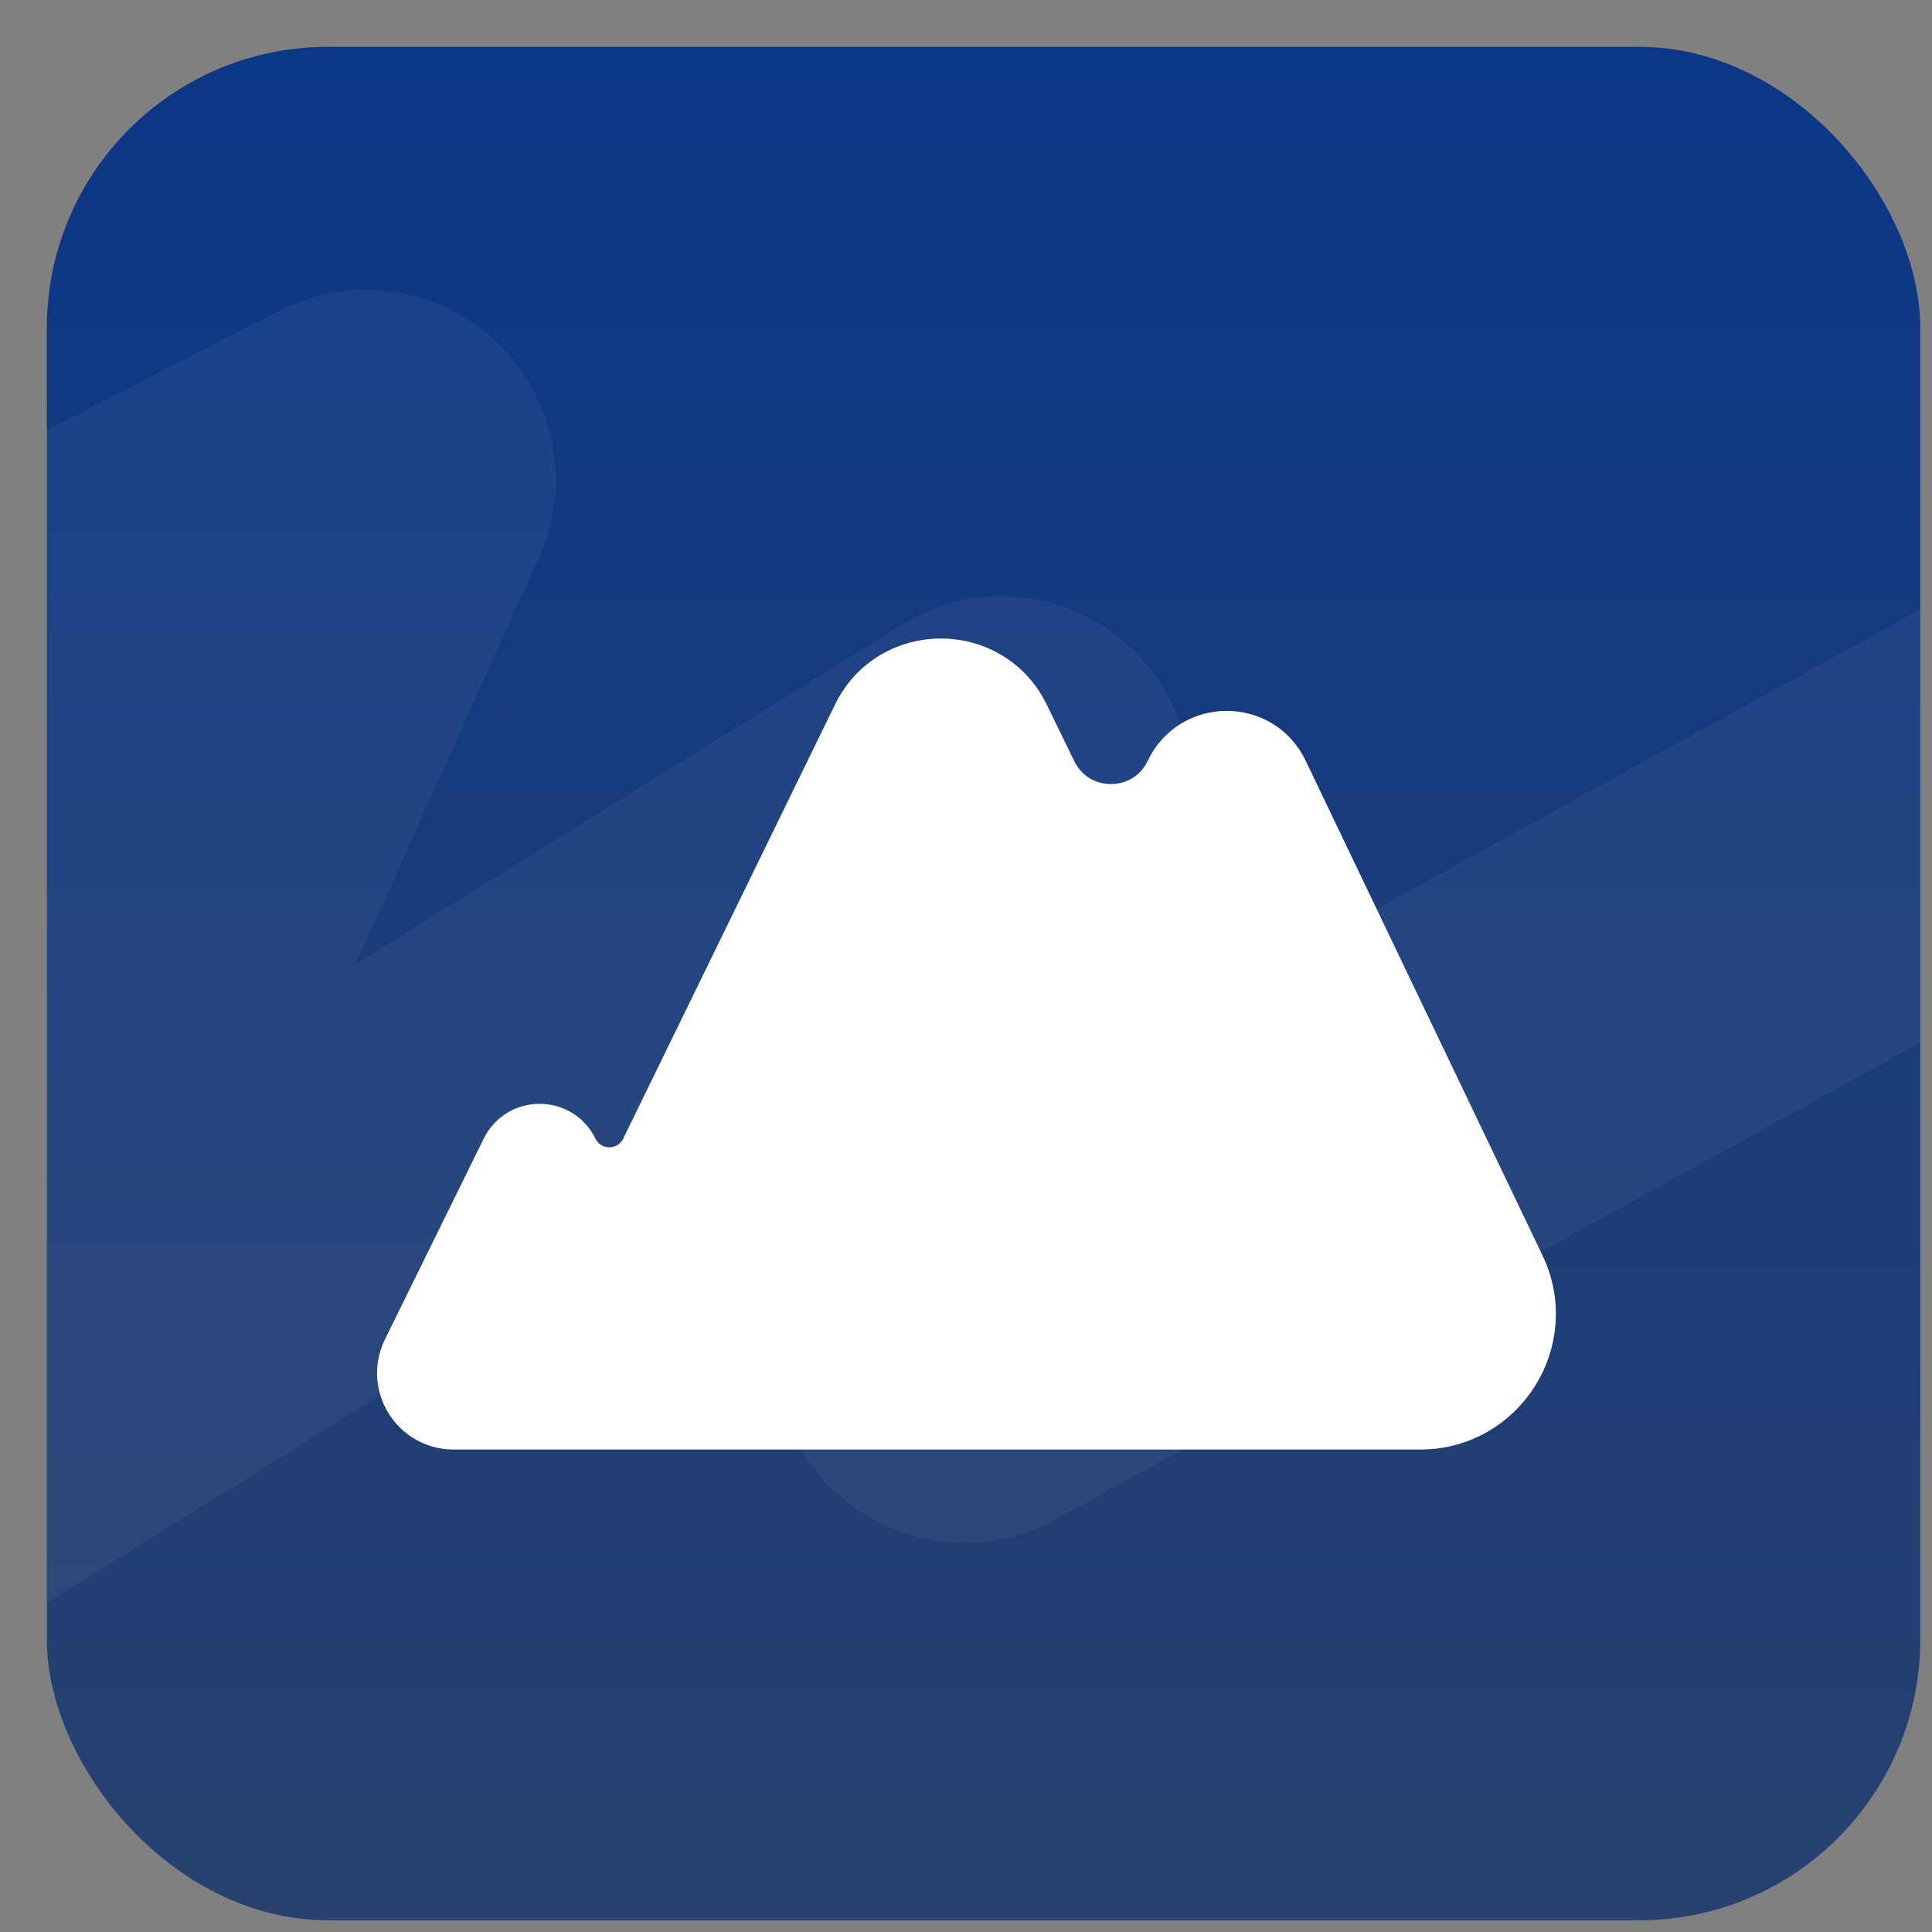<?xml version="1.0" encoding="UTF-8"?> <svg xmlns="http://www.w3.org/2000/svg" width="33" height="33" viewBox="0 0 33 33" fill="none"><rect x="0" y="0" width="33" height="33" fill="#808080" stroke="none"/><g clip-path="url(#clip0_11486_5926)"><rect x="0.8" y="0.8" width="32" height="32" rx="4.8" fill="url(#paint0_linear_11486_5926)"></rect><path opacity="0.05" d="M-13.334 18.234L6.251 8.19L-1.256 24.84L17.105 13.428L16.474 23.112L46.949 6.3" stroke="white" stroke-width="6.48" stroke-linejoin="round"></path><g clip-path="url(#clip1_11486_5926)"><path d="M8.621 19.624L6.934 23.052C6.639 23.65 7.068 24.35 7.735 24.36H24.258C25.668 24.36 26.596 22.888 25.987 21.616L21.941 13.164C21.544 12.333 20.36 12.334 19.965 13.166C19.57 13.995 18.394 14.001 17.991 13.176L17.52 12.21C16.931 11.003 15.21 11.003 14.621 12.21L11.004 19.623C10.762 20.119 10.055 20.12 9.812 19.624C9.57 19.13 8.865 19.129 8.621 19.624Z" fill="white" stroke="white" stroke-width="0.798"></path></g></g><defs><linearGradient id="paint0_linear_11486_5926" x1="16.8" y1="0.8" x2="16.8" y2="32.8" gradientUnits="userSpaceOnUse"><stop stop-color="#0B3787"></stop><stop offset="1" stop-color="#28416F"></stop></linearGradient><clipPath id="clip0_11486_5926"><rect x="0.8" y="0.8" width="32" height="32" rx="4.8" fill="white"></rect></clipPath><clipPath id="clip1_11486_5926"><rect width="21" height="21" fill="white" transform="translate(6.3 6.3)"></rect></clipPath></defs></svg> 